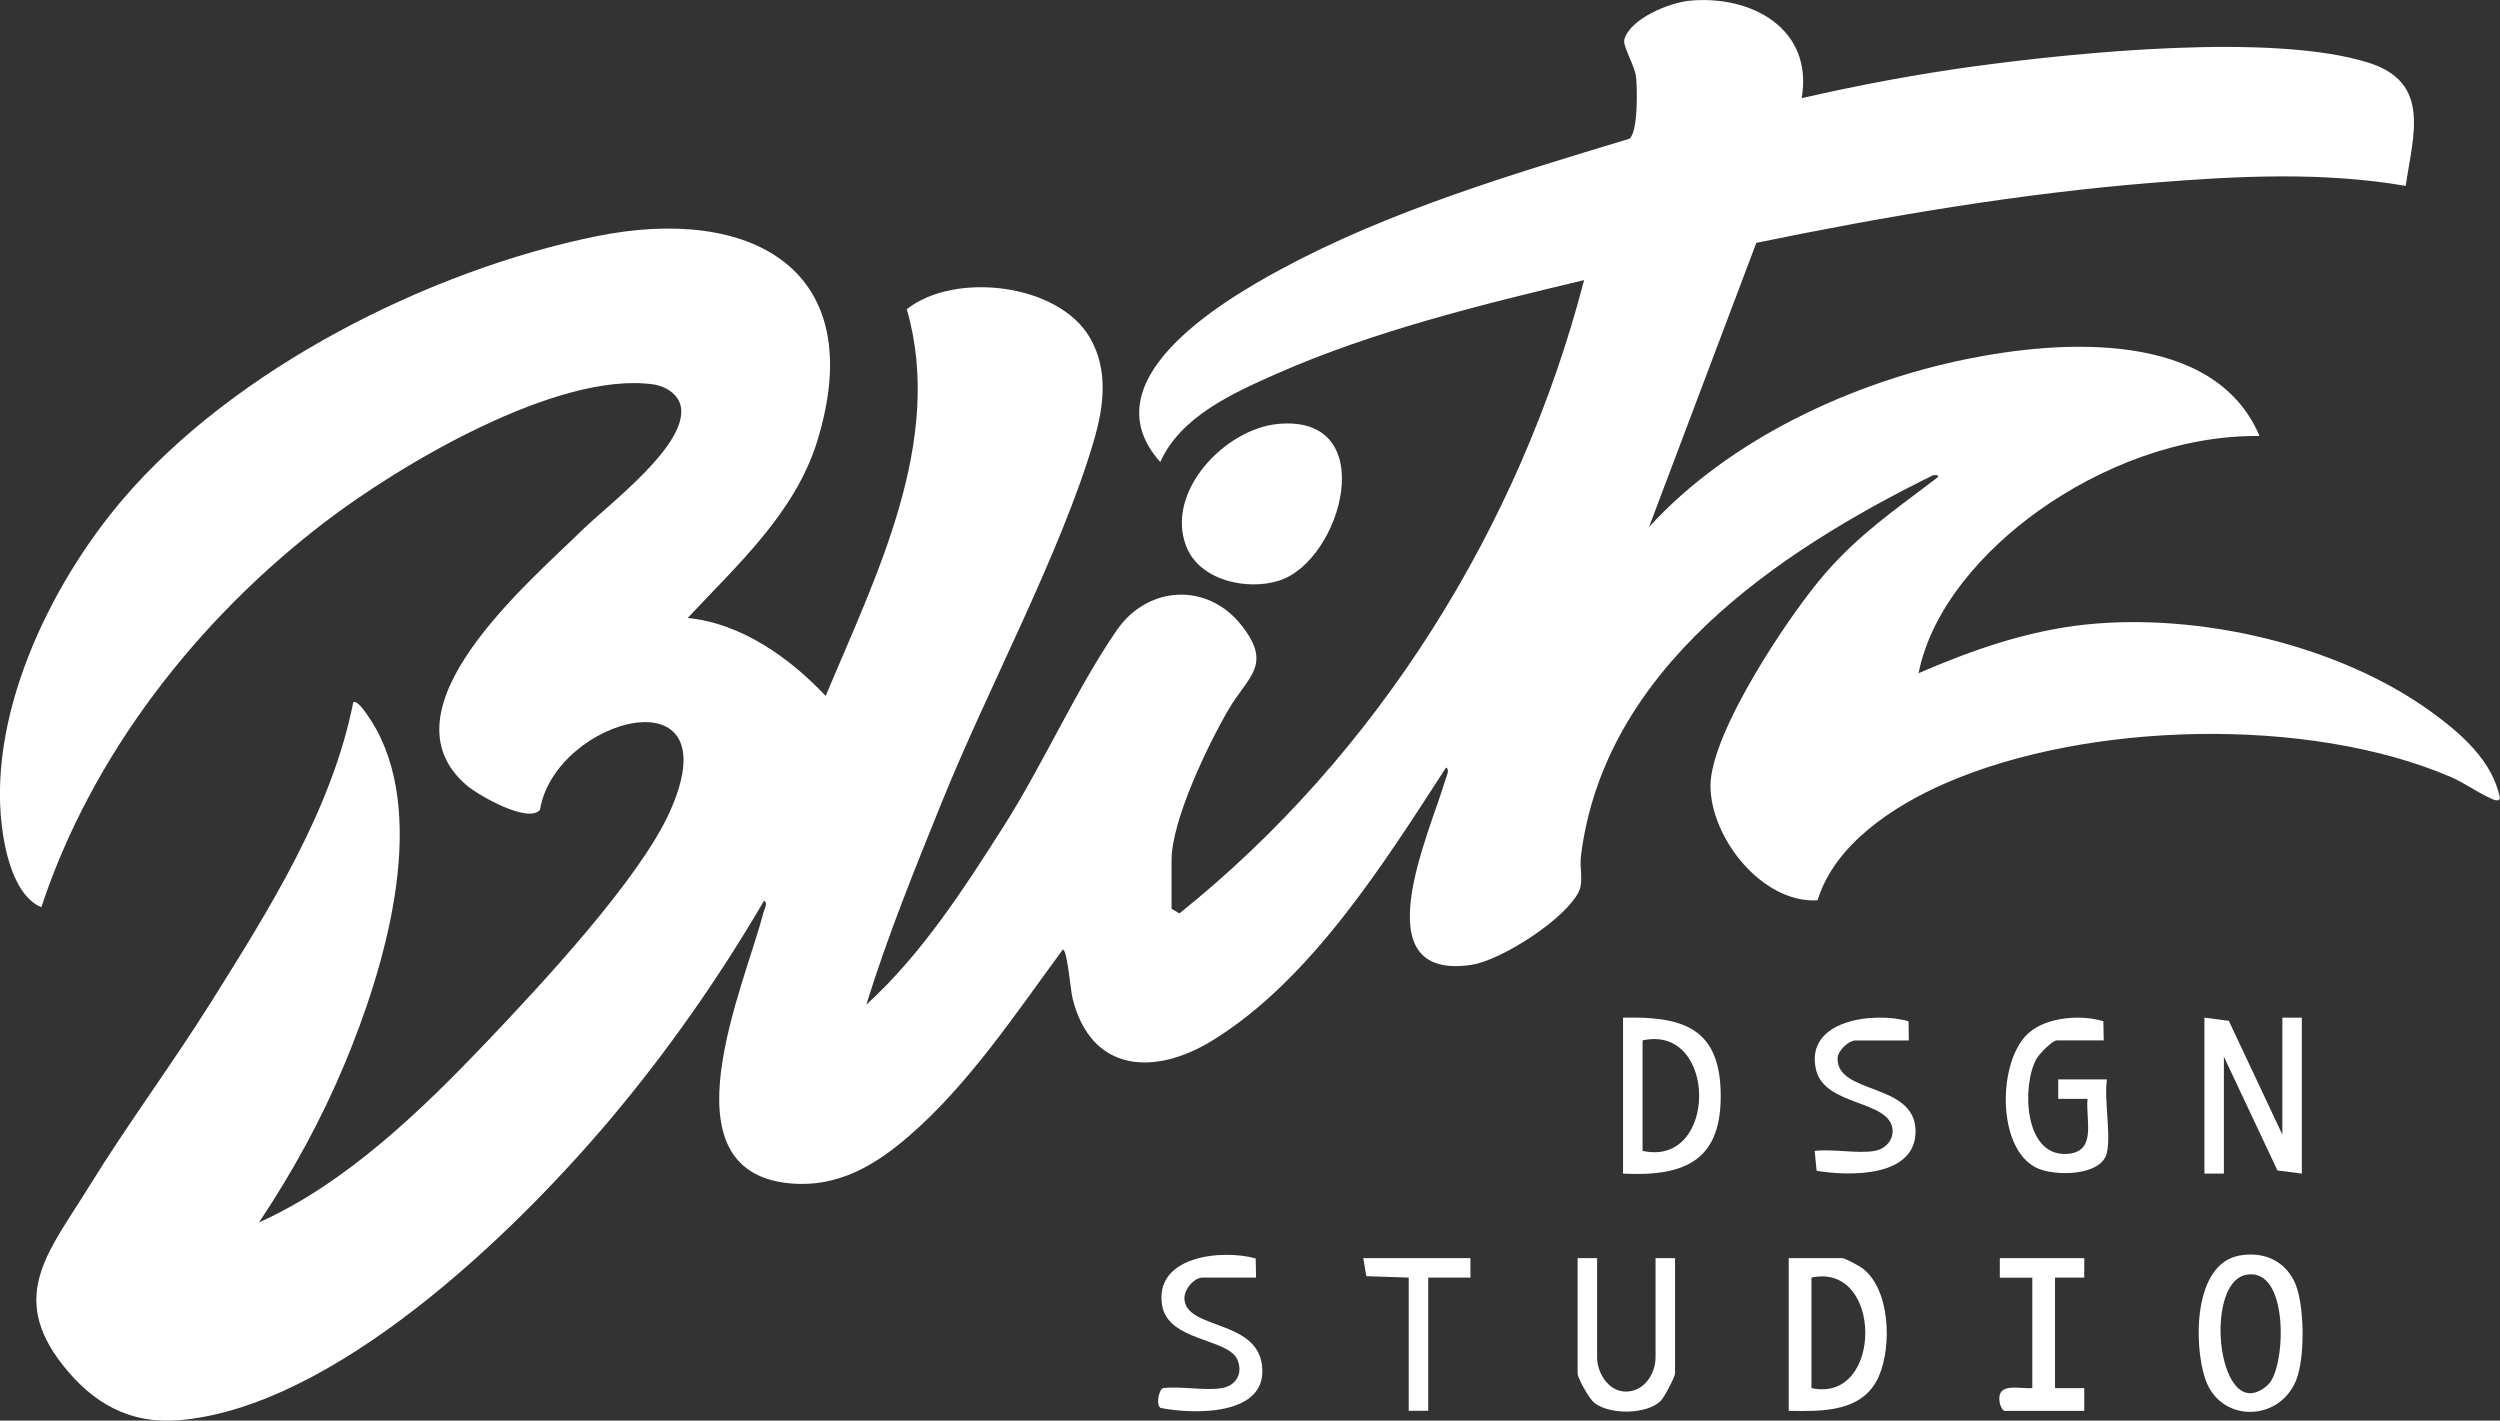<?xml version="1.0" encoding="UTF-8"?> <svg xmlns="http://www.w3.org/2000/svg" id="_Слой_2" data-name="Слой 2" viewBox="0 0 769.41 437.22"><rect x="0" y="0" width="769.41" height="437.22" fill="#333333" stroke="none"/><defs><style> .cls-1 { fill: #fff; } </style></defs><g id="_Слой_1-2" data-name="Слой 1"><g><path class="cls-1" d="M360.59,279.7l2.39,1.42c61.1-48.95,104.87-119.16,124.55-194.91-31.51,7.51-64.93,15.71-94.63,28.82-13.42,5.93-29.53,13.14-35.81,27.16-22.12-24.71,17.87-48.89,36.81-59.15,33.42-18.1,71.33-29.36,107.6-40.35,2.64-2.17,2.43-15.36,2.02-18.98s-4.16-9.51-3.61-11.53c1.79-6.51,13.95-11.37,20.1-11.96,18.86-1.82,38.19,8.53,34.48,29.99,17.65-4.04,35.63-7.43,53.61-9.86,31.47-4.25,91.29-10.29,120.75-1.09,19.51,6.09,13.79,22.37,11.54,37.95-25.57-4.4-51.67-3.06-77.45-1-41.05,3.29-82.18,10.25-122.41,18.53l-33.02,87.46c24.62-26.95,62.24-44.46,97.76-51.69,29.04-5.91,76.23-9.11,90.14,23.68-24.2-.3-48.85,9.27-68.28,23.19-16.35,11.71-32.66,29.6-36.66,49.81,16.4-7.12,33.52-13.1,51.48-14.98,34.8-3.65,77.65,6.17,106.16,26.77,9.05,6.54,19.15,15.22,21.28,26.71-.41,1.25-2.1.34-2.96-.04-3.94-1.75-8.12-4.81-12.37-6.62-43.82-18.69-111.68-16.99-155.27,2-15.82,6.89-34.13,18.71-39.41,36.06-17.05.97-33.01-19.27-32.95-35.38.06-16.34,24.5-52.95,35.54-65.51,10.4-11.83,20.62-18.84,32.85-28.14.93-.7,3.14-2.02.17-1.83-48.1,23.67-101.49,59.64-108.46,117.5-.39,3.23.79,7.6-.53,10.47-3.89,8.46-23.94,21.4-33.23,22.76-34.15,4.99-12.41-41.36-7.94-56.94.29-1.02,1.48-3.17.21-3.79-18.99,29.29-41.59,65.38-71.94,84.02-17.82,10.94-37.33,9.87-43.01-13.02-.64-2.58-1.62-15.05-2.99-14.99-14.43,19.57-28.95,41.53-47.46,57.49-10.54,9.09-21.98,15.82-36.49,14.47-39.87-3.71-13.98-60.78-8.23-83.21.26-1.03,1.54-3.13.23-3.77-13.9,23.74-29.76,46.44-47.51,67.47-29.62,35.09-84.79,88.42-132.54,92.4-15.15,1.26-26.53-5.23-35.77-16.96-16.92-21.47-4.08-35.25,8-54.83s25.71-37.85,37.81-57.17c17.71-28.27,36.99-58.8,43.57-91.91,1.46-1.54,6.56,7.22,7.16,8.33,15.78,29.04,2.25,73.98-9.7,102.64-7.16,17.18-16.13,33.6-26.46,49.02,26.87-12.01,50.32-34.79,70.48-55.98,16.3-17.13,46.45-49.46,55.84-70.14,19.97-44-35.17-29.33-39.84-.86-3.61,4.32-18.92-4.43-22.52-7.5-27.36-23.35,18.9-62.25,35.47-78.54,7.8-7.67,31.7-25.47,30.5-37.39-.43-4.29-4.67-6.95-8.58-7.5-29.51-4.14-78.19,24.83-101.26,42.51-39.02,29.9-71.54,71.37-87.07,118.39-7.45-3.03-10.51-14.47-11.71-21.77-5.86-35.74,14.03-77.06,36.73-103.7,34.33-40.28,94.32-70.58,145.89-81.04,47.18-9.56,84.21,9.85,67.92,62.95-6.8,22.17-24.65,38.22-39.92,54.55,16.45,1.6,31.46,12.27,42.48,24,15.33-36.72,36.67-78.44,24.96-119.04,14.77-11.64,46.63-7.92,56.32,8.72,5.81,9.98,4.35,21.22,1.22,31.87-10.1,34.39-32.56,76.06-46.49,110.49-8.4,20.75-16.88,41.58-23.51,62.97,16.9-15.32,30.17-35.82,42.39-55.08s22.49-42.53,34.75-60.23c9.4-13.58,27.66-14.81,38.21-1.59,9.84,12.33,2.14,15.83-3.82,25.99-6.33,10.79-17.58,34.19-17.58,46.42v15Z"></path><path class="cls-1" d="M393.36,130.47c31.93-2.96,19.69,42.13.23,48.25-9.83,3.09-24.38-.05-28.49-10.53-6.57-16.77,11.81-36.19,28.26-37.72Z"></path><polygon class="cls-1" points="678.44 313.2 685.95 314.18 702.43 349.2 702.43 313.2 708.42 313.2 708.42 361.2 700.91 360.21 684.43 325.2 684.43 361.2 678.44 361.2 678.44 313.2"></polygon><path class="cls-1" d="M550.5,434.2v-47h16.49c.72,0,5.03,2.29,6.01,2.99,8.77,6.34,9.27,24.07,5.28,33.3-4.83,11.19-17.36,10.9-27.78,10.71ZM557.5,427.2c22.1,4.82,22.1-38.82,0-34v34Z"></path><path class="cls-1" d="M499.52,361.2v-48c17.53-.4,29.42,2.67,30.03,22.45.66,21.19-10.45,26.53-30.03,25.55ZM505.52,354.2c23.31,5.14,23.14-39.13,0-34v34Z"></path><path class="cls-1" d="M689.16,386.43c7.07-1.3,13.49,1.2,16.83,7.7s3.53,23.79.64,30.76c-5.37,12.92-23.37,12.94-27.92-.46-3.6-10.59-3.71-35.39,10.46-38ZM691.17,392.37c-13.39,2.77-8.38,47.39,6.79,33.86,5.62-5.01,6.81-36.67-6.79-33.86Z"></path><path class="cls-1" d="M648.45,354.7c-1.56,7.33-16.13,7.42-21.7,4.71-12.4-6.03-12-33.3-2.23-41.65,5.6-4.79,15.98-5.56,22.82-3.46l.11,5.9h-14.49c-1.3,0-5.45,4.24-6.26,5.74-4.45,8.2-3.83,29.73,9.17,29.2,9.67-.39,5.97-10.3,6.59-16.95h-9.01s0-5.99,0-5.99h14.99c-.94,6.5,1.28,16.5,0,22.5Z"></path><path class="cls-1" d="M376.08,427.2c4.44-.76,6.52-4.65,4.75-8.74-2.86-6.64-21.42-5.59-23.19-16.83-2.38-15.11,18.37-17.22,28.82-14.33l.11,5.9h-16.49c-2.55,0-5.7,3.59-5.56,6.53.46,9.45,21.94,6.32,23.85,20.24,2.19,15.94-20.98,15.35-31.2,13.34-1.6-1.15-.33-6.11.91-6.11,5.5-.65,12.77.89,17.99,0Z"></path><path class="cls-1" d="M576.99,354.2c3.09-.53,5.7-3.16,5.48-6.43-.61-9.29-20.88-7.19-23.55-18.5-3.64-15.45,17.94-18.01,28.45-14.96l.11,5.9h-16.49c-1.93,0-5.42,3.06-5.45,5.57-.15,11.09,23.56,7.4,23.99,21.97s-20.05,14.32-30.45,12.57l-.58-6.11c5.64-.67,13.13.91,18.49,0Z"></path><path class="cls-1" d="M491.53,387.2v30.5c0,4.71,3.32,10.35,8.52,10.57,5.76.24,9.47-5.26,9.47-10.57v-30.5h6v35.5c0,1.03-3.37,7.47-4.48,8.52-4.42,4.18-15.82,4.24-20.47.44-1.5-1.23-5.04-7.55-5.04-8.96v-35.5h6Z"></path><path class="cls-1" d="M641.46,387.2v6.01s-9,0-9,0v34h9s0,7,0,7h-24.49c-.67,0-1.4-1.68-1.54-2.52-1.07-6.43,5.79-4.2,10.04-4.48v-34h-10s0-6,0-6h25.99Z"></path><polygon class="cls-1" points="452.55 387.2 452.55 393.2 439.55 393.2 439.55 434.2 433.55 434.2 433.55 393.2 420.5 392.76 419.56 387.2 452.55 387.2"></polygon></g></g></svg> 